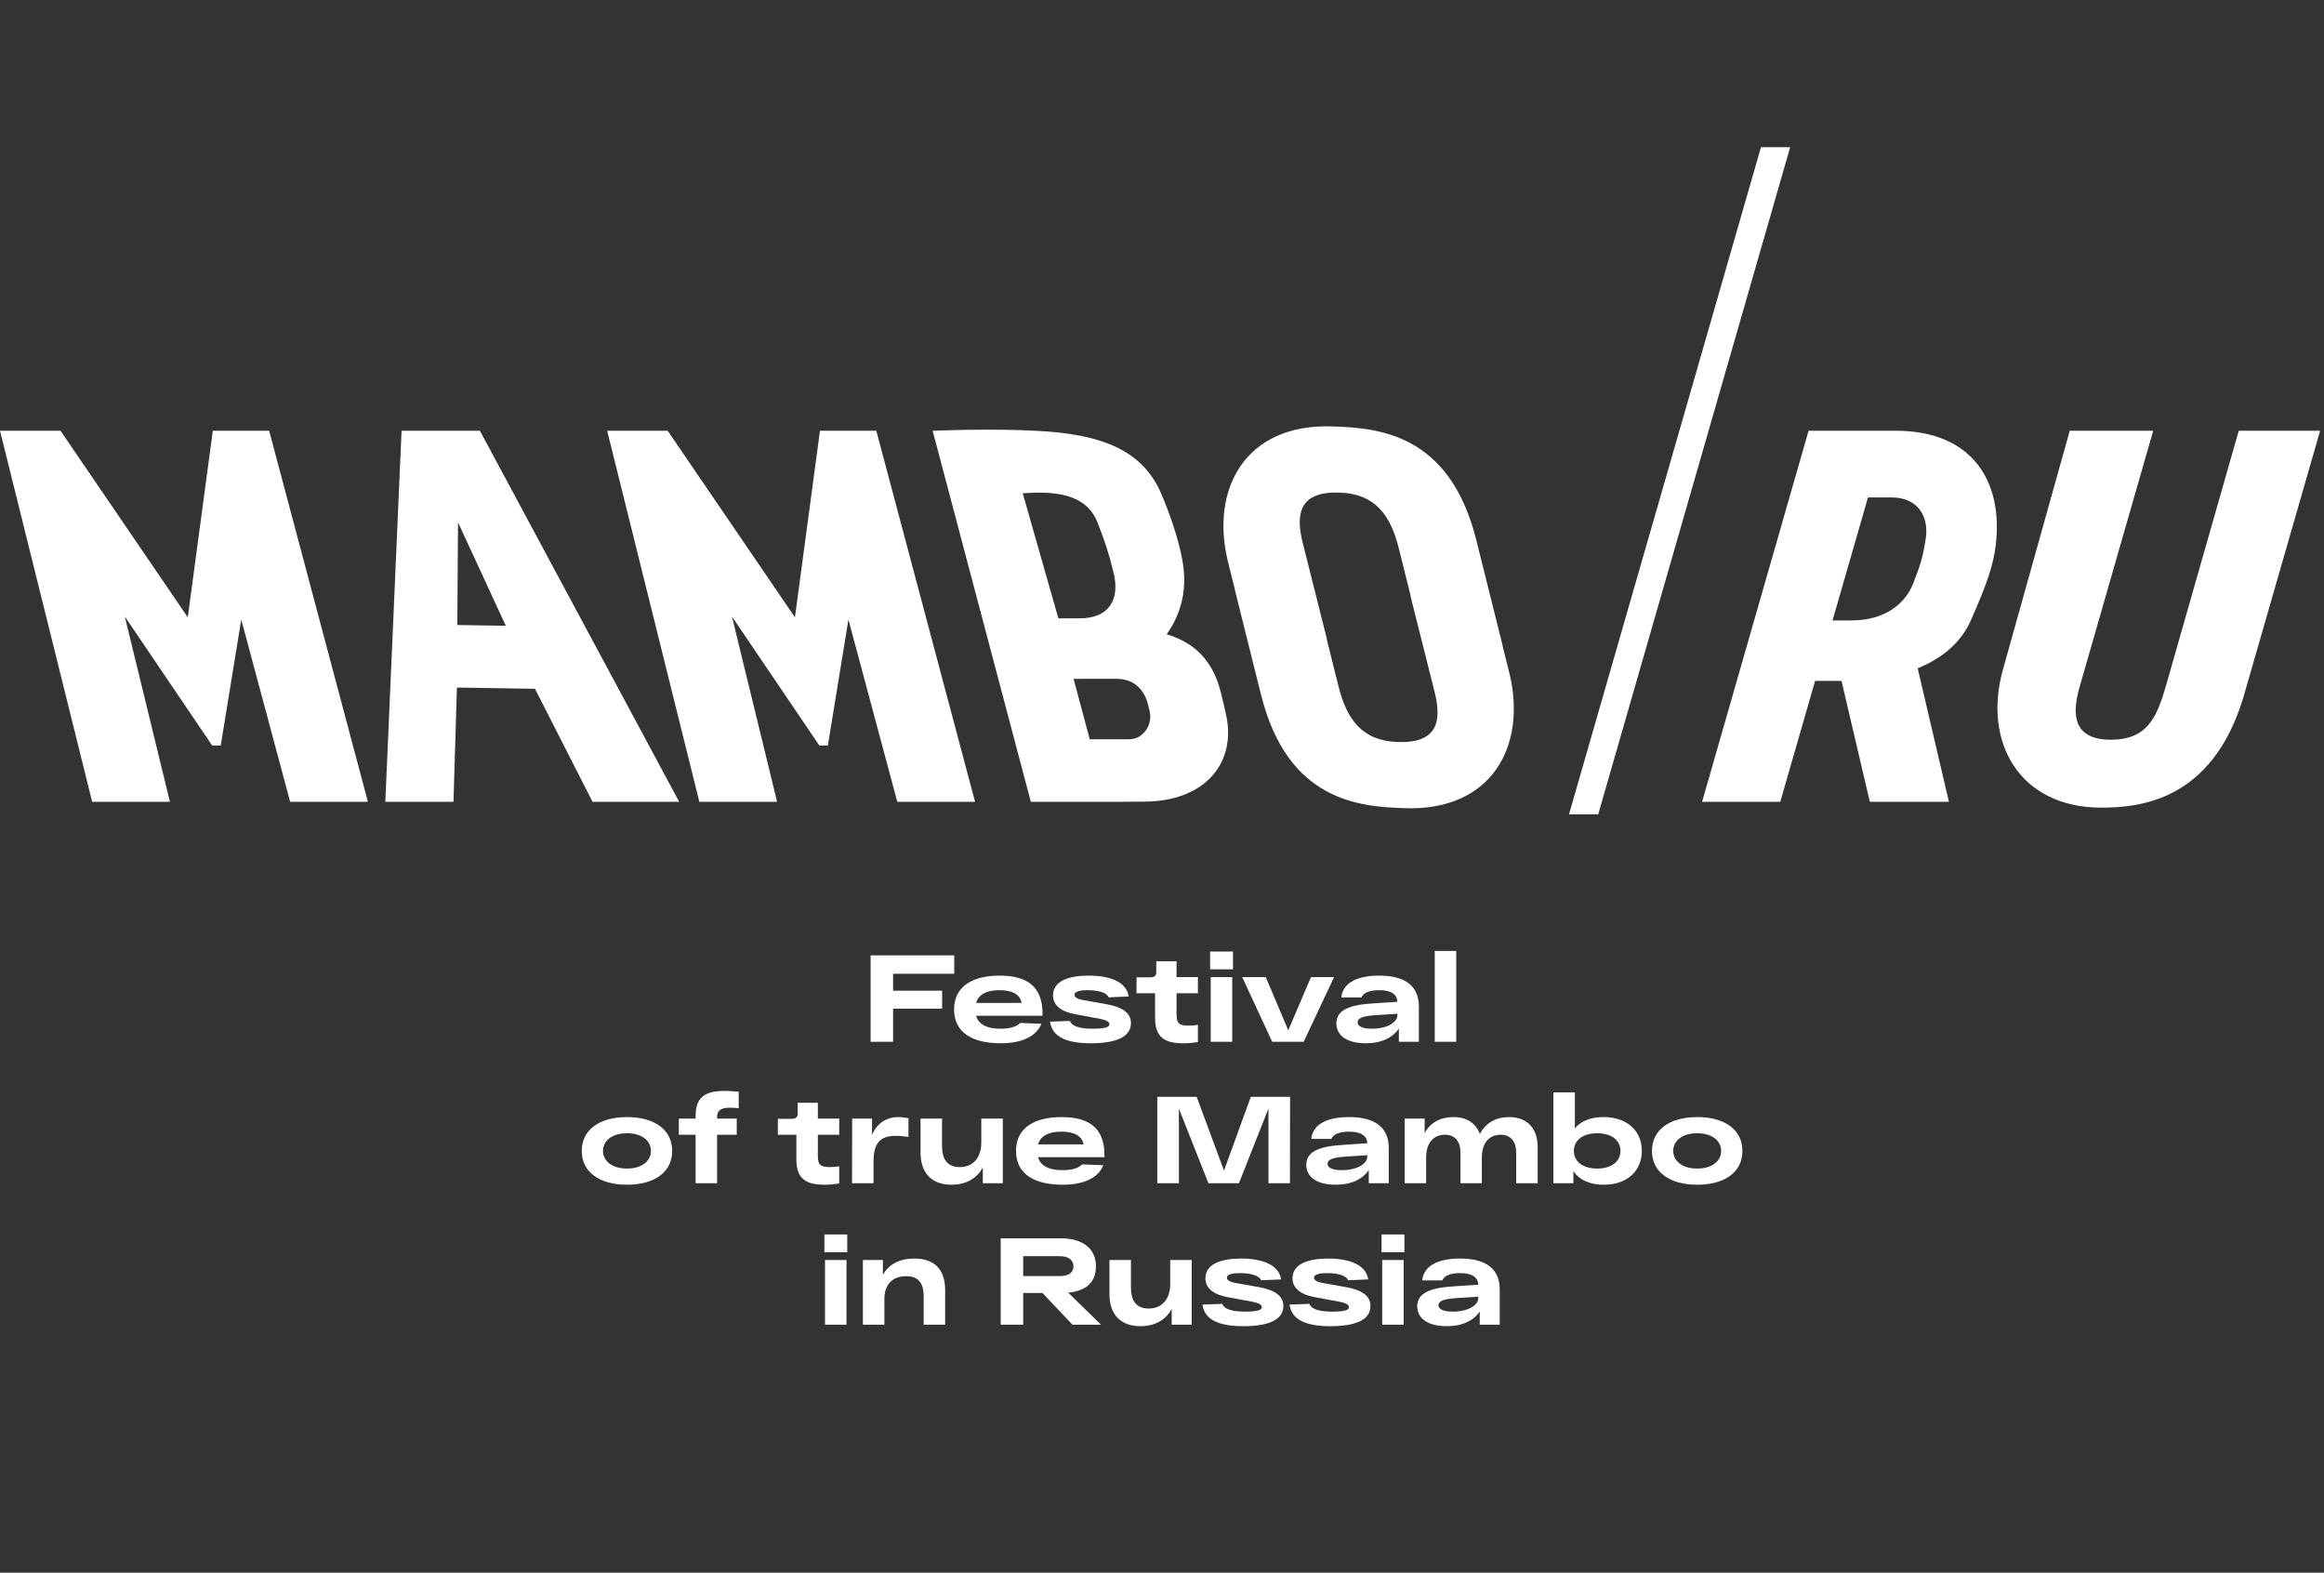 <?xml version="1.0" encoding="UTF-8"?> <svg xmlns="http://www.w3.org/2000/svg" width="600" height="406" viewBox="0 0 600 406" fill="none"><rect x="0" y="0" width="600" height="406" fill="#333333" stroke="none"/><path fill-rule="evenodd" clip-rule="evenodd" d="M468.618 175.776L459.621 206.99H439.438L466.932 111.193H480.141C482.629 111.191 484.614 111.192 486.525 111.192C487.478 111.193 488.412 111.194 489.381 111.194C509.298 111.194 517.266 124.379 515.232 140.892C514.636 145.729 513.091 150.579 508.768 160.267C506.363 165.657 501.716 169.85 495.097 172.51L503.164 206.99H482.74L475.436 175.776C473.17 175.776 471.423 175.776 469.978 175.776H468.618ZM473.117 160.168L482.27 128.415H488.303C495.845 128.415 497.952 134.165 497.187 139.008C496.421 143.852 495.944 145.467 493.955 150.579C491.964 155.692 486.873 160.168 477.985 160.168H473.117ZM542.402 208.493C521.223 208.445 511.953 191.403 517.07 173.001L534.36 111.194H555.906L536.932 177.241C534.687 184.939 535.543 190.94 544.955 190.961C554.366 190.983 556.849 185.21 559.198 177.03L577.992 111.194H599L579.075 180.413C570.989 206.48 552.831 208.518 542.402 208.493Z" fill="white"></path><path fill-rule="evenodd" clip-rule="evenodd" d="M316.991 144.845C312.486 126.275 321.444 109.299 344.011 110.081C355.604 110.483 374.235 111.726 381.141 139.403L387.918 166.557L387.882 166.556L389.709 173.876C394.214 192.446 385.256 209.422 362.689 208.64C351.096 208.239 332.465 206.995 325.558 179.318L318.782 152.164L318.818 152.165L316.991 144.845ZM361.151 141.609L364.174 153.723L364.118 153.719L370.328 178.423C372.317 186.194 371.171 191.915 360.846 191.557C351.448 191.231 347.634 185.467 345.549 177.112L342.526 164.998L342.582 165.002L336.372 140.298C334.383 132.528 335.528 126.806 345.854 127.164C355.252 127.49 359.066 133.254 361.151 141.609ZM266.134 206.99L240.785 111.193H240.787C240.926 111.188 248.315 110.927 254.252 110.924H254.509C257.224 110.923 261.347 110.92 267.18 111.193C284.417 112 295.034 116.172 299.882 127.62C302.845 134.617 304.942 141.62 305.538 146.457C306.375 153.251 304.531 159.111 301.205 163.738C307.757 165.715 312.895 169.886 315.121 178.466C315.497 179.913 316.469 184.008 316.729 185.463C318.892 197.572 310.534 206.946 295.337 206.946C293.444 206.946 291.69 206.965 290.522 206.979H290.519C289.937 206.985 289.5 206.99 289.265 206.99H266.134ZM273.248 159.63L264.042 127.333C271.562 126.831 280.315 127.102 283.34 134.873C285.33 139.986 286.154 142.421 287.492 147.803C289.165 154.529 286.563 159.63 278.761 159.63L273.248 159.63ZM277.235 175.506L277.171 175.25C277.816 175.25 278.468 175.25 279.152 175.25C279.401 175.25 279.65 175.246 279.901 175.237H288.188C292.497 175.237 295.182 177.667 296.268 181.426C296.454 182.071 296.511 182.33 296.584 182.665L296.585 182.666C296.634 182.89 296.69 183.148 296.798 183.579C297.606 186.808 295.46 190.844 291.42 190.844C291.091 190.855 288.502 190.849 287.234 190.846L286.75 190.845C286.668 190.845 286.607 190.844 286.572 190.844H281.345L277.235 175.506ZM99.479 206.99L103.674 111.193H123.9L175.346 206.99H152.981L138.118 177.819L117.965 177.494L117.077 206.99H99.479ZM118.074 161.35L130.586 161.552L118.269 134.878L118.246 135.142L118.074 161.35ZM0 111.193H15.621L48.48 159.361L54.944 111.193H69.488L94.983 206.99H74.907L62.289 159.944L56.986 192.459H54.781L32.223 159.167L43.873 206.99H23.797L0 111.193ZM172.374 111.193H156.753L180.549 206.99H200.625L188.975 159.167L211.533 192.459H213.739L219.042 159.944L231.659 206.99H251.736L226.241 111.193H211.697L205.233 159.361L172.374 111.193Z" fill="white"></path><path fill-rule="evenodd" clip-rule="evenodd" d="M405.079 210.219L454.636 38L462.178 38L412.62 210.219H405.079Z" fill="white"></path><path d="M224.771 268.945H230.576V260.403H243.237V255.75H230.576V251.384H246.362V246.635H224.771V268.945Z" fill="white"></path><path d="M269.153 261.678C269.153 254.731 265.231 251.862 258.055 251.862C251.199 251.862 246.32 254.571 246.32 260.595C246.32 266.682 251.231 269.328 258.342 269.328C263.955 269.328 267.591 267.479 268.866 264.292L263.413 264.069C262.456 265.025 260.83 265.567 258.342 265.567C255.089 265.567 252.698 264.643 251.996 262.22H269.153V261.678ZM258.055 255.623C261.5 255.623 263.445 256.866 263.732 258.906H251.996C252.698 256.547 254.994 255.623 258.055 255.623Z" fill="white"></path><path d="M286.243 257.471L291.409 257.248C290.803 253.329 286.275 251.862 281.076 251.862C276.133 251.862 271.86 253.137 271.86 256.994C271.86 259.256 273.582 261.073 277.505 261.806L284.138 263.049C285.605 263.336 286.434 263.782 286.434 264.419C286.434 265.216 285.095 265.567 282.097 265.567C278.462 265.567 276.612 264.802 276.229 263.559L271.095 263.75C271.637 267.861 275.719 269.328 281.587 269.328C287.614 269.328 291.983 267.957 291.983 264.101C291.983 261.392 289.592 259.957 285.733 259.256L279.482 258.141C278.206 257.917 277.409 257.44 277.409 256.802C277.409 256.165 278.27 255.623 280.757 255.623C283.756 255.623 285.764 256.324 286.243 257.471Z" fill="white"></path><path d="M309.273 256.42V252.244H303.756V248.165H298.526V250.969C298.526 251.925 298.08 252.308 296.932 252.308H293.423V256.42H298.207V262.762C298.207 267.638 300.503 269.327 305.478 269.327C306.85 269.327 308.093 269.2 309.273 269.008V264.578C308.38 264.706 307.456 264.77 306.722 264.77C304.33 264.77 303.756 264.036 303.756 261.901V256.42H309.273Z" fill="white"></path><path d="M312.421 250.236H318.32V245.647H312.421V250.236ZM312.58 268.945H318.129V252.245H312.58V268.945Z" fill="white"></path><path d="M338.464 252.244L332.596 265.981L326.792 252.244H320.701L328.451 268.945H336.582L344.427 252.244H338.464Z" fill="white"></path><path d="M356.176 251.862C351.392 251.83 346.769 253.169 346.29 257.503H351.488C351.998 256.26 353.593 255.623 356.176 255.623C359.334 255.623 360.737 256.866 360.769 258.619L354.581 259.033C348.586 259.384 345.015 260.659 345.015 264.196C345.015 267.128 347.47 269.327 352.668 269.327C356.718 269.327 359.557 267.861 361.151 265.535V268.945H366.317V259.862C366.317 254.38 362.586 251.894 356.176 251.862ZM354.167 265.566C351.743 265.566 350.499 264.929 350.499 263.909C350.499 262.698 352.286 262.252 355.315 262.061L360.769 261.71V262.124C360.769 263.814 358.313 265.566 354.167 265.566Z" fill="white"></path><path d="M370.414 245.488V268.945H375.963V245.488H370.414Z" fill="white"></path><path d="M150.195 297.114C150.195 302.659 154.883 305.846 161.867 305.846C168.883 305.846 173.54 302.659 173.54 297.114C173.54 291.568 168.883 288.381 161.867 288.381C154.883 288.381 150.195 291.568 150.195 297.114ZM155.681 297.114C155.681 294.596 157.881 292.556 161.867 292.556C165.854 292.556 168.054 294.596 168.054 297.114C168.054 299.631 165.854 301.671 161.867 301.671C157.881 301.671 155.681 299.631 155.681 297.114Z" fill="white"></path><path d="M188.422 285.959C188.932 285.959 189.729 285.99 190.718 286.086V281.847C189.538 281.72 188.167 281.624 187.082 281.624C182.203 281.624 179.588 283.122 179.588 288.062V288.763H175.251V292.938H179.588V305.464H185.137V292.938H190.208V288.763H185.137V288.381C185.137 286.819 185.934 285.959 188.422 285.959Z" fill="white"></path><path d="M216.669 292.938V288.763H211.152V284.684H205.921V287.488C205.921 288.445 205.475 288.827 204.327 288.827H200.819V292.938H205.602V299.28C205.602 304.157 207.899 305.846 212.874 305.846C214.245 305.846 215.488 305.719 216.669 305.527V301.097C215.776 301.224 214.851 301.289 214.118 301.289C211.725 301.289 211.152 300.555 211.152 298.42V292.938H216.669Z" fill="white"></path><path d="M231.935 288.381C228.841 288.381 226.449 289.975 225.141 292.938V288.763H220.007L219.975 305.464H225.524V299.759C225.524 295.074 227.342 293.225 231.201 293.225C232.254 293.225 233.561 293.353 234.549 293.512V288.668C233.752 288.508 232.764 288.381 231.935 288.381Z" fill="white"></path><path d="M253.352 288.763V295.01C253.352 298.547 251.471 301.289 247.804 301.289C244.519 301.289 243.211 299.217 243.211 295.838V288.763H237.662V297.528C237.662 302.787 240.5 305.846 245.667 305.846C249.366 305.846 252.205 304.252 253.735 301.384V305.464H258.901V288.763H253.352Z" fill="white"></path><path d="M285.146 298.197C285.146 291.249 281.223 288.381 274.048 288.381C267.191 288.381 262.312 291.09 262.312 297.114C262.312 303.201 267.223 305.846 274.335 305.846C279.947 305.846 283.583 303.998 284.859 300.81L279.406 300.587C278.449 301.544 276.822 302.085 274.335 302.085C271.082 302.085 268.69 301.161 267.989 298.739H285.146V298.197ZM274.048 292.142C277.492 292.142 279.437 293.385 279.724 295.424H267.989C268.69 293.066 270.986 292.142 274.048 292.142Z" fill="white"></path><path d="M322.925 283.154L316.004 302.213L308.957 283.154H298.784V305.464H304.364V286.182L311.986 305.464H319.863L327.485 286.182V305.464H333.034L333.066 283.154H322.925Z" fill="white"></path><path d="M348.406 288.381C343.622 288.349 338.999 289.687 338.52 294.022H343.718C344.228 292.779 345.823 292.142 348.406 292.142C351.564 292.142 352.967 293.385 352.999 295.138L346.812 295.552C340.816 295.903 337.245 297.177 337.245 300.715C337.245 303.647 339.7 305.846 344.898 305.846C348.948 305.846 351.787 304.38 353.381 302.054V305.464H358.547V296.38C358.547 290.899 354.816 288.413 348.406 288.381ZM346.397 302.085C343.973 302.085 342.73 301.448 342.73 300.428C342.73 299.217 344.516 298.771 347.545 298.58L352.999 298.229V298.643C352.999 300.333 350.543 302.085 346.397 302.085Z" fill="white"></path><path d="M389.592 288.381C386.243 288.381 383.532 289.879 382.065 292.747C381.044 289.943 378.653 288.381 375.209 288.381C371.956 288.381 369.277 289.783 367.81 292.524V288.763H362.644V305.464H368.192V298.803C368.192 295.042 370.106 292.938 373.072 292.938C375.783 292.938 377.058 294.882 377.058 297.528V305.464H382.575V298.803C382.575 295.042 384.489 292.938 387.455 292.938C390.165 292.938 391.441 294.882 391.441 297.528V305.464H396.99V296.126C396.99 291.249 394.247 288.381 389.592 288.381Z" fill="white"></path><path d="M414.023 288.381C411.025 288.381 408.283 289.21 406.592 291.313V282.007H401.043V305.464H406.21V302.34C407.868 304.794 410.802 305.846 414.087 305.846C419.699 305.846 423.877 302.627 423.877 297.114C423.877 291.6 419.699 288.381 414.023 288.381ZM412.365 301.671C408.602 301.671 406.337 299.823 406.337 297.114C406.337 294.405 408.602 292.556 412.365 292.556C416.096 292.556 418.36 294.405 418.36 297.114C418.36 299.823 416.096 301.671 412.365 301.671Z" fill="white"></path><path d="M426.5 297.114C426.5 302.659 431.188 305.846 438.172 305.846C445.188 305.846 449.844 302.659 449.844 297.114C449.844 291.568 445.188 288.381 438.172 288.381C431.188 288.381 426.5 291.568 426.5 297.114ZM431.985 297.114C431.985 294.596 434.186 292.556 438.172 292.556C442.159 292.556 444.359 294.596 444.359 297.114C444.359 299.631 442.159 301.671 438.172 301.671C434.186 301.671 431.985 299.631 431.985 297.114Z" fill="white"></path><path d="M212.84 323.274H218.739V318.685H212.84V323.274ZM212.999 341.982H218.548V325.282H212.999V341.982Z" fill="white"></path><path d="M236.045 324.9C232.314 324.9 229.476 326.334 227.945 329.107V325.282H222.778V341.982H228.327V335.321C228.327 331.816 230.241 329.457 233.94 329.457C237.257 329.457 238.469 331.401 238.469 334.716V341.982H244.018V333.027C244.018 327.736 241.275 324.9 236.045 324.9Z" fill="white"></path><path d="M276.888 341.982H284.255L275.772 333.696C279.982 333.314 282.948 331.37 282.948 326.907C282.948 321.872 278.866 319.673 273.987 319.673H258.36V341.982H264.164V333.791H269.139L276.888 341.982ZM264.164 324.294H273.7C275.772 324.294 277.144 325.25 277.144 326.907C277.144 328.565 275.772 329.425 273.7 329.425H264.164V324.294Z" fill="white"></path><path d="M302.123 325.282V331.529C302.123 335.067 300.241 337.807 296.574 337.807C293.289 337.807 291.981 335.736 291.981 332.358V325.282H286.433V334.047C286.433 339.305 289.271 342.365 294.437 342.365C298.137 342.365 300.975 340.772 302.505 337.903V341.983H307.672V325.282H302.123Z" fill="white"></path><path d="M325.593 330.509L330.759 330.286C330.153 326.366 325.625 324.9 320.426 324.9C315.484 324.9 311.21 326.175 311.21 330.031C311.21 332.294 312.932 334.11 316.855 334.843L323.488 336.086C324.955 336.373 325.784 336.819 325.784 337.457C325.784 338.254 324.445 338.604 321.447 338.604C317.812 338.604 315.962 337.839 315.579 336.596L310.445 336.788C310.987 340.899 315.069 342.365 320.937 342.365C326.964 342.365 331.333 340.995 331.333 337.138C331.333 334.429 328.942 332.995 325.083 332.294L318.832 331.178C317.556 330.955 316.759 330.477 316.759 329.84C316.759 329.202 317.62 328.661 320.107 328.661C323.105 328.661 325.114 329.361 325.593 330.509Z" fill="white"></path><path d="M348.079 330.509L353.245 330.286C352.639 326.366 348.11 324.9 342.912 324.9C337.969 324.9 333.696 326.175 333.696 330.031C333.696 332.294 335.418 334.11 339.34 334.843L345.974 336.086C347.441 336.373 348.27 336.819 348.27 337.457C348.27 338.254 346.931 338.604 343.933 338.604C340.297 338.604 338.448 337.839 338.065 336.596L332.931 336.788C333.473 340.899 337.555 342.365 343.422 342.365C349.45 342.365 353.819 340.995 353.819 337.138C353.819 334.429 351.427 332.995 347.568 332.294L341.318 331.178C340.042 330.955 339.245 330.477 339.245 329.84C339.245 329.202 340.106 328.661 342.593 328.661C345.591 328.661 347.6 329.361 348.079 330.509Z" fill="white"></path><path d="M356.691 323.274H362.591V318.685H356.691V323.274ZM356.85 341.982H362.4V325.282H356.85V341.982Z" fill="white"></path><path d="M377.058 324.899C372.274 324.868 367.65 326.206 367.172 330.54H372.37C372.88 329.298 374.474 328.66 377.058 328.66C380.215 328.66 381.618 329.903 381.65 331.656L375.463 332.07C369.468 332.421 365.896 333.696 365.896 337.233C365.896 340.166 368.351 342.365 373.55 342.365C377.6 342.365 380.438 340.898 382.033 338.572V341.982H387.199V332.899C387.199 327.417 383.468 324.931 377.058 324.899ZM375.049 338.604C372.625 338.604 371.381 337.967 371.381 336.947C371.381 335.736 373.167 335.289 376.196 335.098L381.65 334.747V335.162C381.65 336.851 379.195 338.604 375.049 338.604Z" fill="white"></path></svg> 